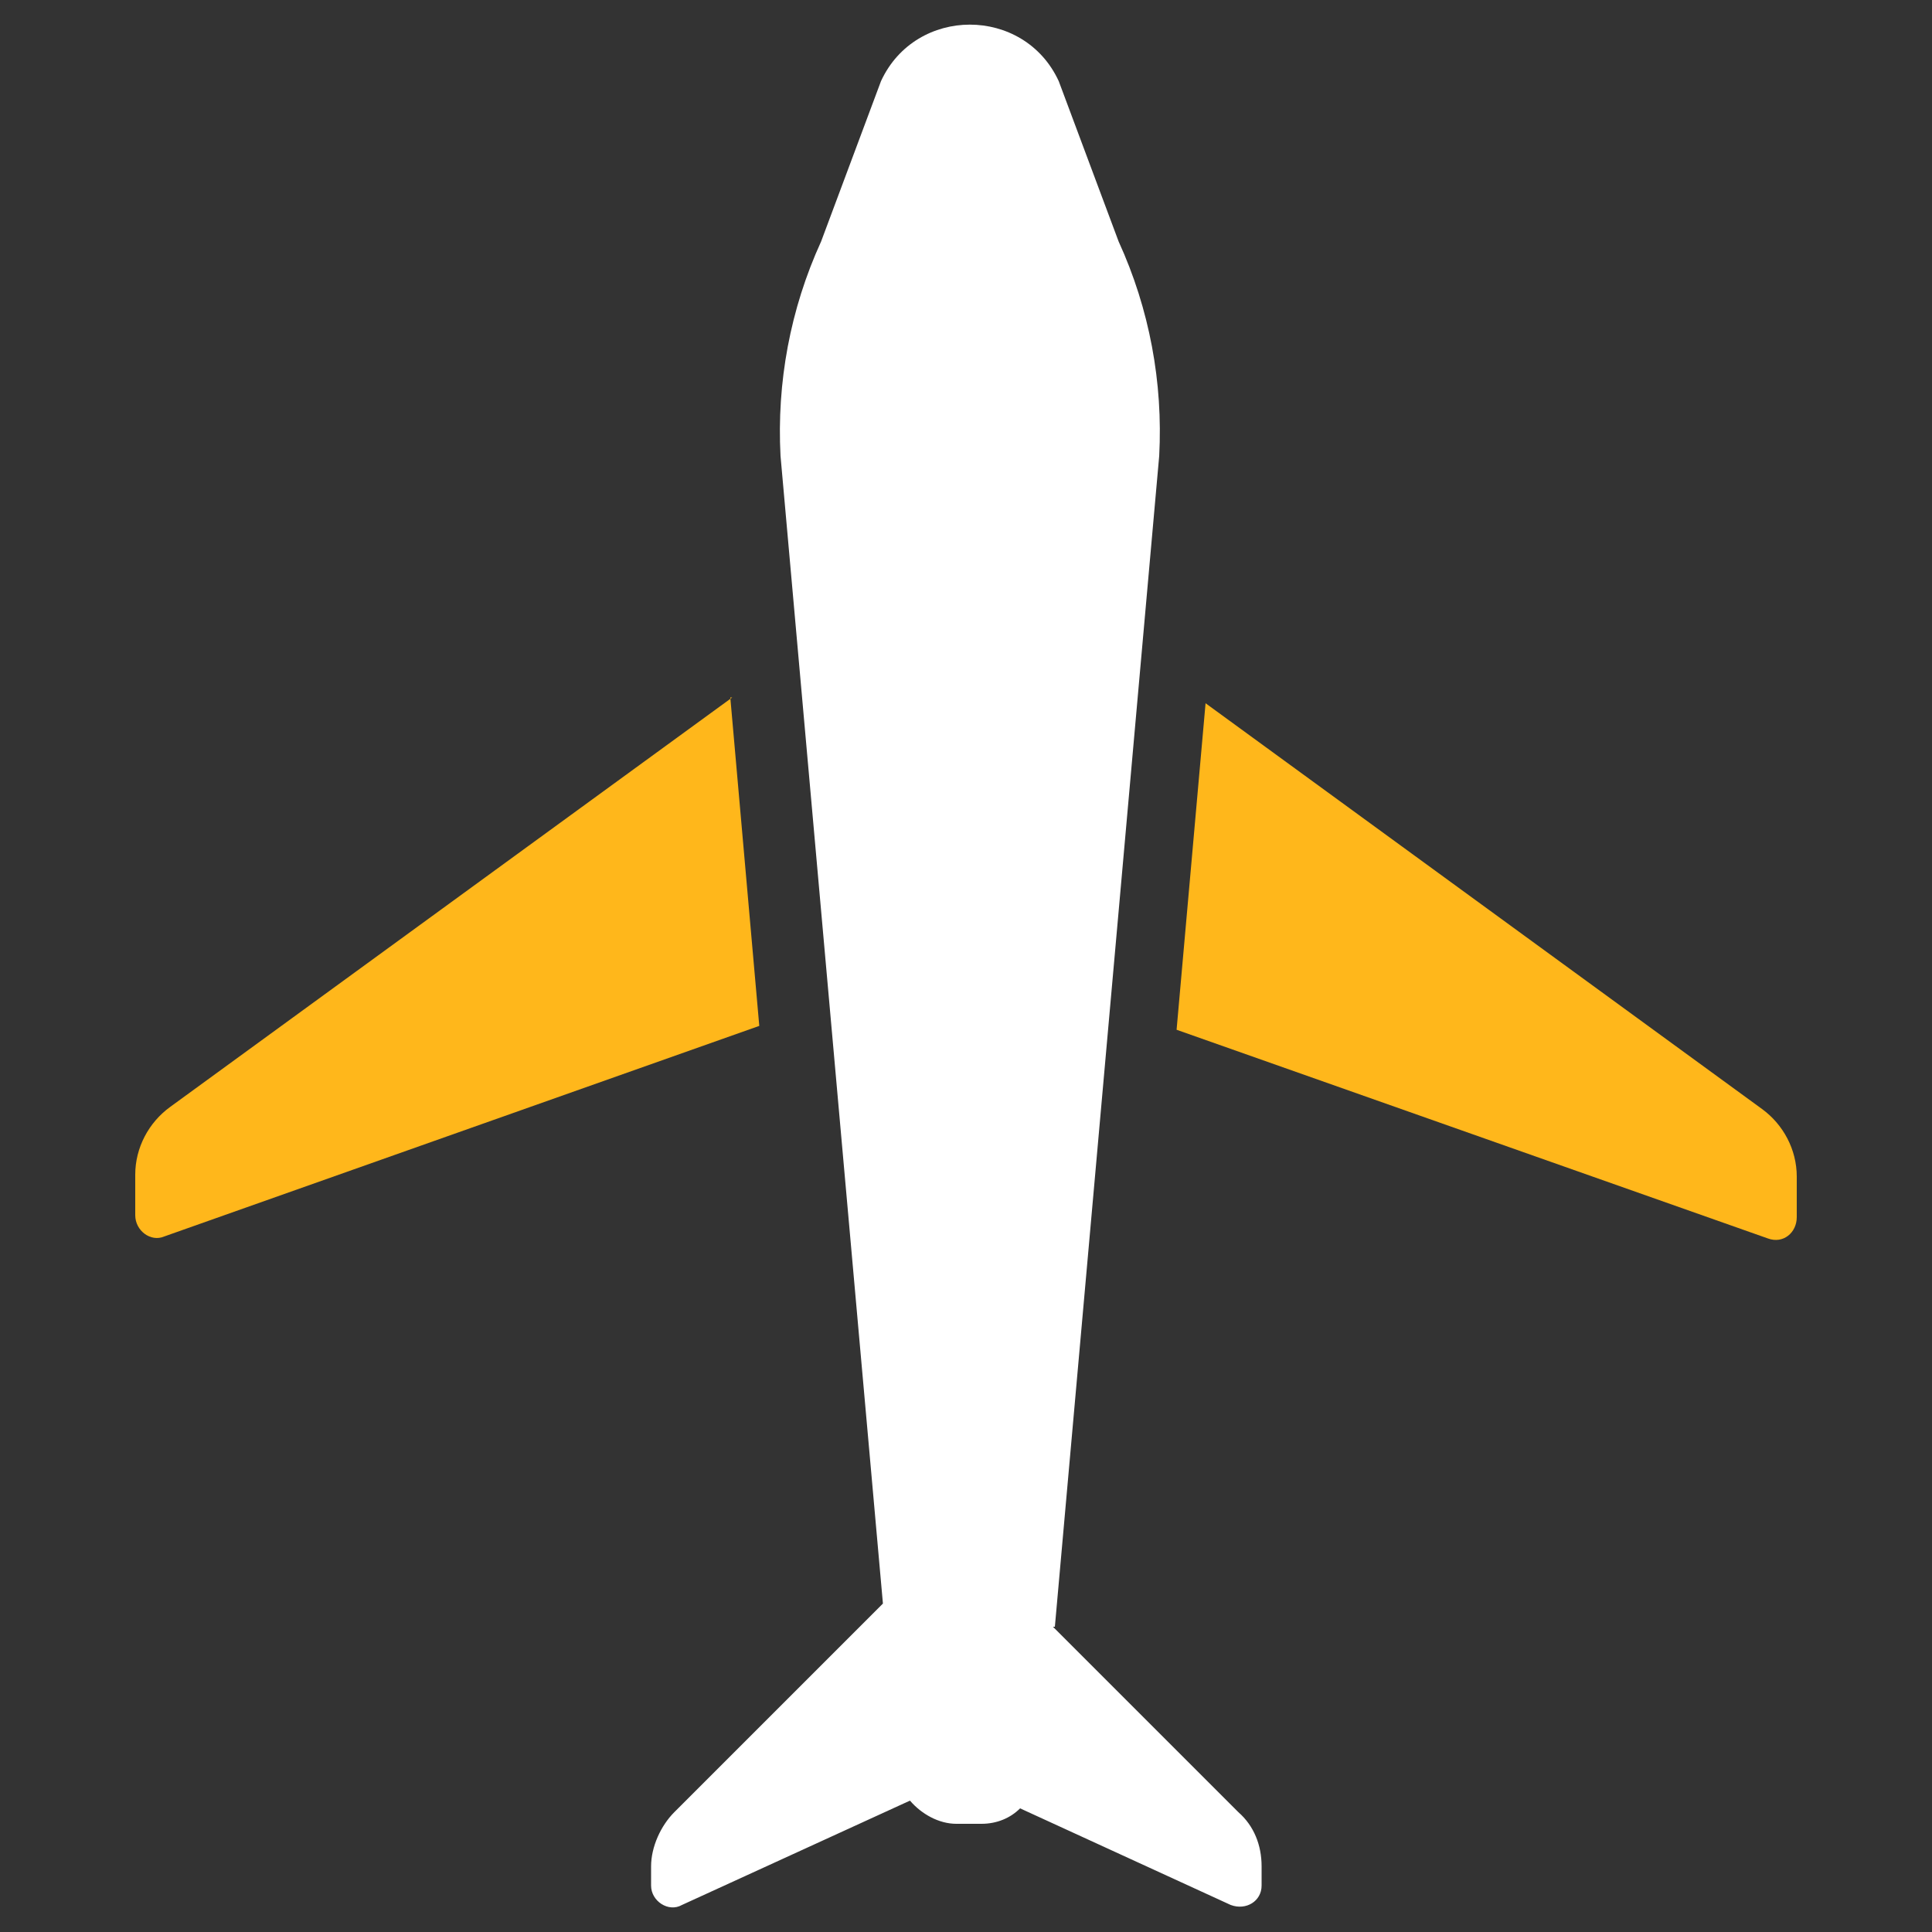 <?xml version="1.0" encoding="UTF-8"?>
<svg id="Grupo_7204" xmlns="http://www.w3.org/2000/svg" version="1.1" viewBox="0 0 100 100">
  <rect x="0" y="0" width="100" height="100" fill="#333333" stroke="none"/>
  <!-- Generator: Adobe Illustrator 29.4.0, SVG Export Plug-In . SVG Version: 2.1.0 Build 152)  -->
  <defs>
    <style>
      .st0 {
        fill: #fff;
      }

      .st1 {
        fill: #ffb71b;
      }
    </style>
  </defs>
  <path class="st0" d="M54.6,84.2l5.4-60.6c.2-3.8-.5-7.6-2.1-11.1l-3.1-8.3c-1.8-3.9-7.4-3.9-9.2,0l-3.1,8.3c-1.6,3.5-2.3,7.3-2.1,11.1l5.3,59.4-10.8,10.8c-.7.7-1.2,1.8-1.2,2.8v1c0,.8.9,1.4,1.6,1l11.8-5.4c.6.7,1.5,1.2,2.4,1.2h1.3c.8,0,1.5-.3,2-.8l10.9,5c.8.3,1.6-.2,1.6-1v-1c0-1.1-.4-2.1-1.2-2.8l-9.6-9.6Z"/>
  <path class="st1" d="M37.9,36.1l-29.1,21.2c-1.1.8-1.8,2.1-1.8,3.5v2.1c0,.8.8,1.4,1.5,1.1l30.8-10.9-1.5-17Z"/>
  <path class="st1" d="M91.2,57.4l-28.8-21-1.5,16.9,30.6,10.8c.8.3,1.5-.3,1.5-1.1v-2.1c0-1.4-.7-2.7-1.8-3.5"/>
</svg>